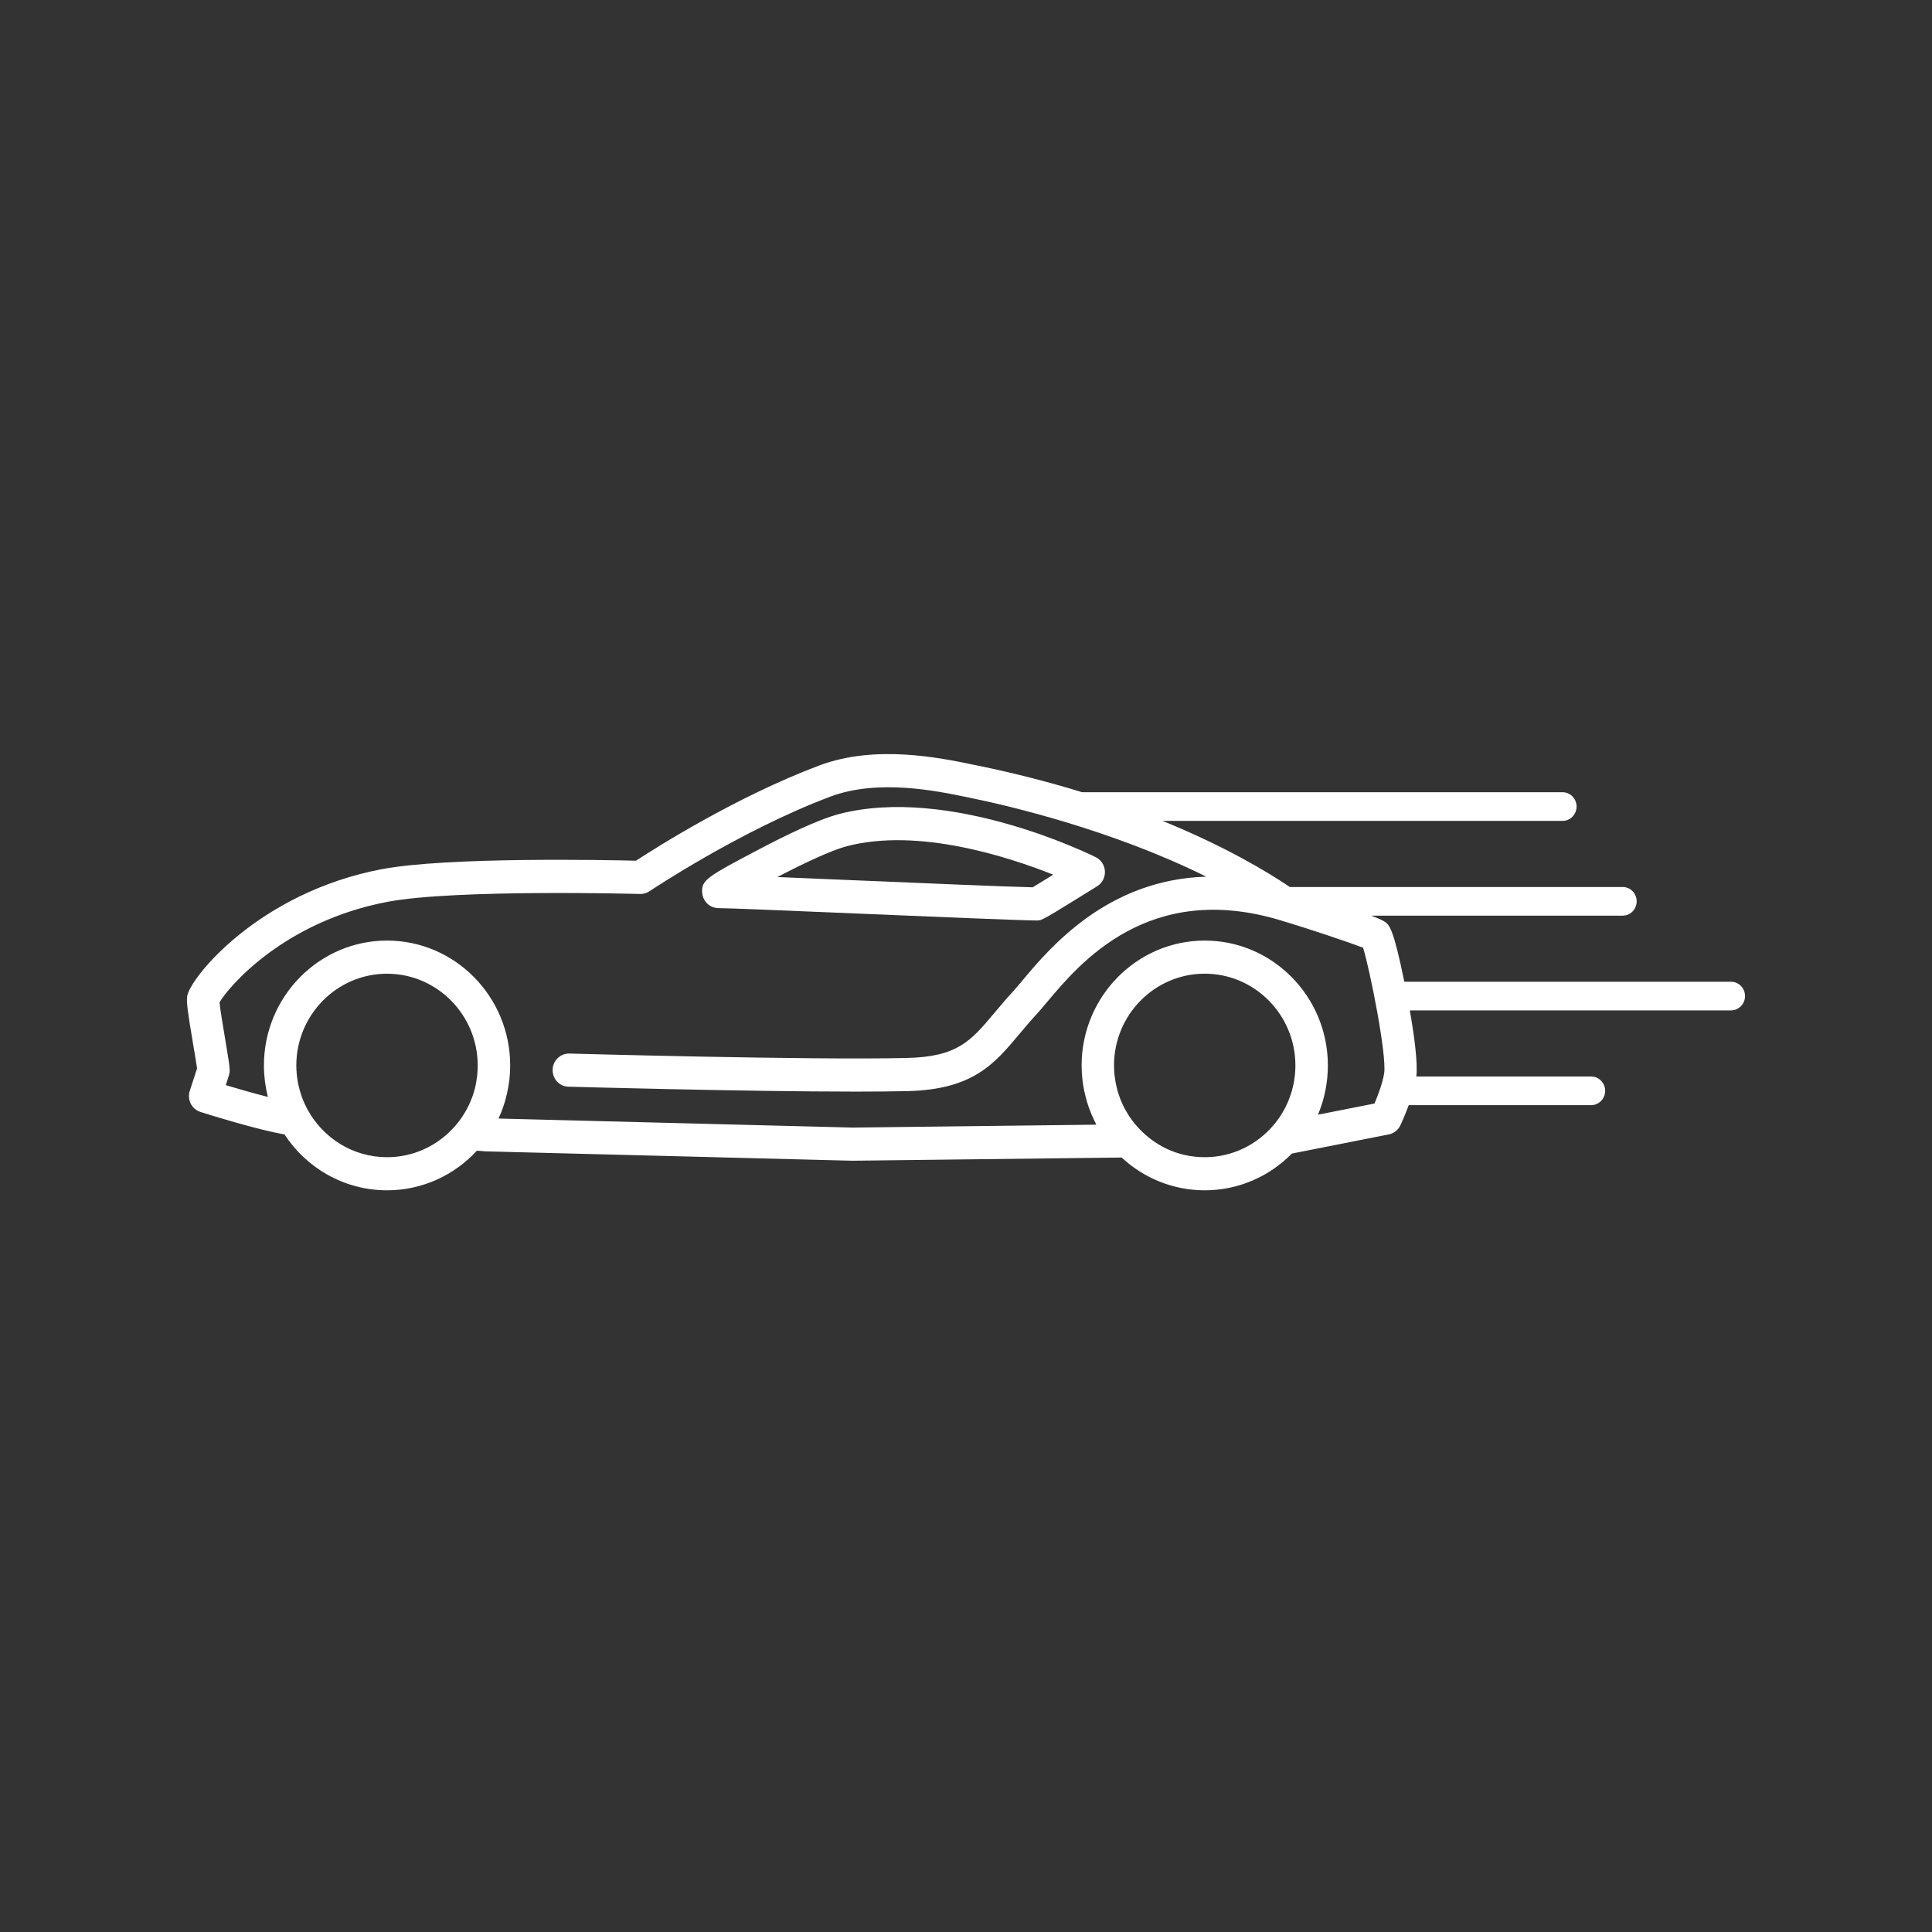 <svg width="155" height="155" viewBox="0 0 155 155" fill="none" xmlns="http://www.w3.org/2000/svg">
<rect x="0" y="0" width="155" height="155" fill="#333333" stroke="none"/>
<g clip-path="url(#clip0_565_3024)">
<path d="M57.638 72.856C58.422 72.856 63.465 73.07 68.801 73.293C75.056 73.556 81.526 73.828 83.161 73.848C83.18 73.848 83.2 73.848 83.216 73.848C83.595 73.848 83.784 73.73 88.022 71.103C88.43 70.851 88.667 70.391 88.645 69.905C88.622 69.419 88.343 68.986 87.916 68.772C87.44 68.536 76.171 62.998 67.311 65.309C65.605 65.755 62.891 67.088 60.912 68.132C56.745 70.329 56.212 70.608 56.343 71.691C56.424 72.354 56.983 72.856 57.638 72.856ZM67.953 67.886C73.681 66.392 80.89 68.736 84.501 70.174C83.788 70.614 83.18 70.985 82.85 71.186C80.781 71.139 74.497 70.874 68.911 70.637C66.501 70.535 64.233 70.44 62.364 70.365C64.362 69.321 66.639 68.231 67.957 67.886H67.953Z" fill="white"/>
<path d="M138.875 78.766H112.675C112.675 78.766 112.668 78.766 112.665 78.766C111.794 74.478 111.457 74.222 111.133 73.973C110.975 73.855 110.564 73.671 110.012 73.461H130.183C130.803 73.461 131.307 72.945 131.307 72.311C131.307 71.678 130.803 71.162 130.183 71.162H103.481C101.669 69.938 98.283 67.902 93.268 65.857H125.361C125.981 65.857 126.485 65.342 126.485 64.708C126.485 64.075 125.981 63.559 125.361 63.559H86.818C84.305 62.784 81.527 62.055 78.475 61.428L78.15 61.363C75.384 60.788 70.232 59.718 65.721 61.415C59.036 63.93 52.586 68.031 51.024 69.052C48.544 68.992 35.862 68.743 30.635 69.731C20.753 71.602 15.225 78.464 15.016 79.935C14.948 80.407 15.064 81.228 15.501 83.809C15.613 84.468 15.758 85.335 15.809 85.716L15.225 87.518C15.116 87.856 15.144 88.228 15.302 88.543C15.462 88.861 15.739 89.097 16.073 89.206C16.574 89.363 20.615 90.637 22.822 91.011C24.592 93.713 27.622 95.496 31.052 95.496C33.895 95.496 36.459 94.272 38.264 92.315L38.913 92.367C38.936 92.367 38.958 92.367 38.981 92.371L68.356 93.122C68.356 93.122 68.378 93.122 68.388 93.122H68.404L89.988 92.866C91.746 94.498 94.087 95.496 96.654 95.496C99.382 95.496 101.855 94.367 103.644 92.548L111.422 91.011C111.823 90.933 112.167 90.663 112.347 90.286C112.405 90.164 112.713 89.498 113.018 88.664H127.654C128.274 88.664 128.779 88.149 128.779 87.515C128.779 86.881 128.274 86.366 127.654 86.366H113.629C113.754 85.23 113.459 83.06 113.105 81.061H138.875C139.495 81.061 140 80.545 140 79.912C140 79.278 139.495 78.763 138.875 78.763V78.766ZM38.297 86.189C38.29 86.245 38.281 86.3 38.274 86.359C38.252 86.54 38.226 86.721 38.194 86.898C38.184 86.95 38.171 87.003 38.162 87.055C38.123 87.239 38.075 87.423 38.02 87.604C38.008 87.643 37.998 87.683 37.985 87.719C37.924 87.916 37.853 88.109 37.773 88.3C37.763 88.319 37.757 88.342 37.747 88.362C36.636 90.992 34.053 92.84 31.052 92.84C28.312 92.84 25.922 91.3 24.682 89.032C24.66 88.989 24.637 88.946 24.615 88.904C24.534 88.749 24.46 88.595 24.39 88.434C24.371 88.392 24.351 88.349 24.332 88.303C24.255 88.119 24.188 87.929 24.126 87.738C24.107 87.676 24.088 87.614 24.072 87.551C24.027 87.394 23.985 87.236 23.95 87.072C23.94 87.023 23.924 86.973 23.914 86.921C23.876 86.721 23.844 86.514 23.821 86.307C23.815 86.251 23.808 86.195 23.805 86.139C23.786 85.923 23.773 85.703 23.773 85.48C23.773 81.422 27.037 78.119 31.049 78.119C35.062 78.119 38.325 81.422 38.325 85.48C38.325 85.719 38.313 85.956 38.29 86.185L38.297 86.189ZM103.895 86.199C103.885 86.284 103.873 86.366 103.86 86.448C103.84 86.599 103.821 86.753 103.792 86.901C103.773 86.993 103.75 87.085 103.728 87.177C103.696 87.315 103.664 87.453 103.622 87.591C103.596 87.679 103.564 87.765 103.535 87.85C103.49 87.988 103.442 88.126 103.387 88.26C103.355 88.339 103.32 88.415 103.288 88.49C103.227 88.631 103.159 88.769 103.092 88.904C103.057 88.969 103.021 89.035 102.983 89.101C102.902 89.242 102.822 89.38 102.735 89.514C102.697 89.573 102.658 89.629 102.62 89.685C102.527 89.82 102.427 89.954 102.327 90.082C102.286 90.135 102.244 90.187 102.199 90.237C100.862 91.829 98.874 92.84 96.654 92.84C94.434 92.84 92.52 91.862 91.183 90.319C91.126 90.253 91.068 90.191 91.013 90.125C90.913 90 90.82 89.872 90.73 89.741C90.689 89.678 90.64 89.62 90.599 89.557C90.505 89.416 90.422 89.268 90.338 89.124C90.306 89.068 90.271 89.012 90.239 88.953C90.159 88.802 90.085 88.641 90.014 88.484C89.988 88.424 89.959 88.369 89.934 88.309C89.869 88.152 89.815 87.991 89.76 87.827C89.738 87.761 89.712 87.699 89.693 87.633C89.644 87.476 89.606 87.311 89.571 87.147C89.555 87.075 89.532 87.003 89.519 86.931C89.487 86.763 89.465 86.593 89.442 86.425C89.433 86.353 89.42 86.284 89.41 86.212C89.388 85.969 89.375 85.726 89.375 85.476C89.375 81.418 92.639 78.116 96.651 78.116C100.663 78.116 103.927 81.418 103.927 85.476C103.927 85.719 103.914 85.959 103.892 86.195L103.895 86.199ZM105.736 89.432C105.871 89.114 105.986 88.789 106.089 88.461C106.092 88.444 106.099 88.431 106.102 88.415C106.144 88.273 106.185 88.132 106.221 87.988C106.24 87.916 106.253 87.843 106.269 87.771C106.288 87.683 106.311 87.594 106.33 87.502C106.462 86.849 106.532 86.172 106.532 85.48C106.532 79.954 102.099 75.46 96.654 75.46C91.209 75.46 86.776 79.954 86.776 85.48C86.776 85.673 86.782 85.864 86.792 86.057C86.795 86.123 86.802 86.185 86.808 86.251C86.818 86.376 86.827 86.504 86.843 86.625C86.853 86.704 86.863 86.78 86.872 86.859C86.888 86.967 86.904 87.075 86.924 87.183C86.936 87.266 86.953 87.351 86.969 87.433C86.988 87.531 87.01 87.627 87.033 87.725C87.084 87.955 87.145 88.185 87.213 88.411C87.216 88.428 87.222 88.441 87.226 88.457C87.261 88.579 87.303 88.697 87.344 88.815C87.361 88.864 87.377 88.914 87.396 88.96C87.441 89.081 87.486 89.199 87.537 89.321C87.553 89.36 87.569 89.4 87.585 89.436C87.64 89.564 87.695 89.688 87.756 89.816C87.756 89.816 87.756 89.823 87.759 89.826C87.823 89.961 87.887 90.099 87.958 90.23L68.401 90.463L39.996 89.738C39.996 89.738 40.002 89.721 40.006 89.715C40.076 89.56 40.144 89.403 40.208 89.242C40.208 89.235 40.214 89.229 40.214 89.222C40.279 89.058 40.34 88.894 40.398 88.727V88.717C40.459 88.546 40.51 88.375 40.558 88.201C40.558 88.201 40.558 88.198 40.558 88.195C40.606 88.024 40.648 87.85 40.687 87.676C40.687 87.673 40.687 87.666 40.69 87.663C40.728 87.495 40.761 87.325 40.789 87.151C40.789 87.141 40.793 87.128 40.796 87.118C40.822 86.957 40.844 86.793 40.863 86.632C40.863 86.612 40.87 86.593 40.87 86.57C40.886 86.415 40.899 86.261 40.908 86.107C40.908 86.077 40.915 86.051 40.915 86.021C40.924 85.841 40.931 85.66 40.931 85.48C40.931 79.954 36.498 75.46 31.052 75.46C25.607 75.46 21.174 79.954 21.174 85.48C21.174 85.68 21.181 85.877 21.194 86.074C21.194 86.123 21.2 86.172 21.203 86.222C21.213 86.376 21.229 86.53 21.248 86.681C21.255 86.727 21.258 86.773 21.264 86.819C21.287 86.996 21.316 87.17 21.348 87.344C21.351 87.361 21.354 87.38 21.357 87.397C21.396 87.6 21.441 87.804 21.492 88.004C20.378 87.722 19.112 87.358 18.113 87.059L18.36 86.294C18.405 86.159 18.427 86.018 18.427 85.877C18.427 85.545 18.328 84.925 18.064 83.359C17.91 82.446 17.666 80.995 17.612 80.411C18.392 79.101 22.816 73.917 31.107 72.348C36.523 71.323 51.211 71.717 51.358 71.721C51.625 71.727 51.885 71.652 52.11 71.501C52.181 71.451 59.393 66.625 66.621 63.91C70.441 62.476 75.121 63.444 77.636 63.966L77.964 64.035C80.791 64.616 89.137 66.543 96.773 70.332C88.812 70.568 84.212 76.051 81.989 78.707C81.703 79.048 81.456 79.344 81.266 79.55C80.704 80.158 80.216 80.742 79.782 81.258C77.877 83.529 76.827 84.784 72.744 84.879C64.966 85.063 45.865 84.528 45.672 84.524C44.962 84.514 44.355 85.082 44.336 85.818C44.317 86.553 44.882 87.164 45.602 87.183C45.766 87.187 59.711 87.577 68.683 87.577C70.238 87.577 71.645 87.564 72.805 87.538C78.051 87.413 79.769 85.361 81.758 82.988C82.192 82.469 82.641 81.934 83.159 81.376C83.396 81.12 83.66 80.801 83.968 80.434C86.635 77.249 92.179 70.631 102.78 73.848C102.825 73.868 102.873 73.884 102.928 73.9C104.737 74.426 108.184 75.578 109.359 76.038C109.928 77.896 111.261 84.633 111.049 86.097C110.943 86.822 110.564 87.843 110.275 88.533L105.739 89.429L105.736 89.432Z" fill="white"/>
</g>
<defs>
<clipPath id="clip0_565_3024">
<rect width="125" height="35" fill="white" transform="translate(15 60.5)"/>
</clipPath>
</defs>
</svg>
